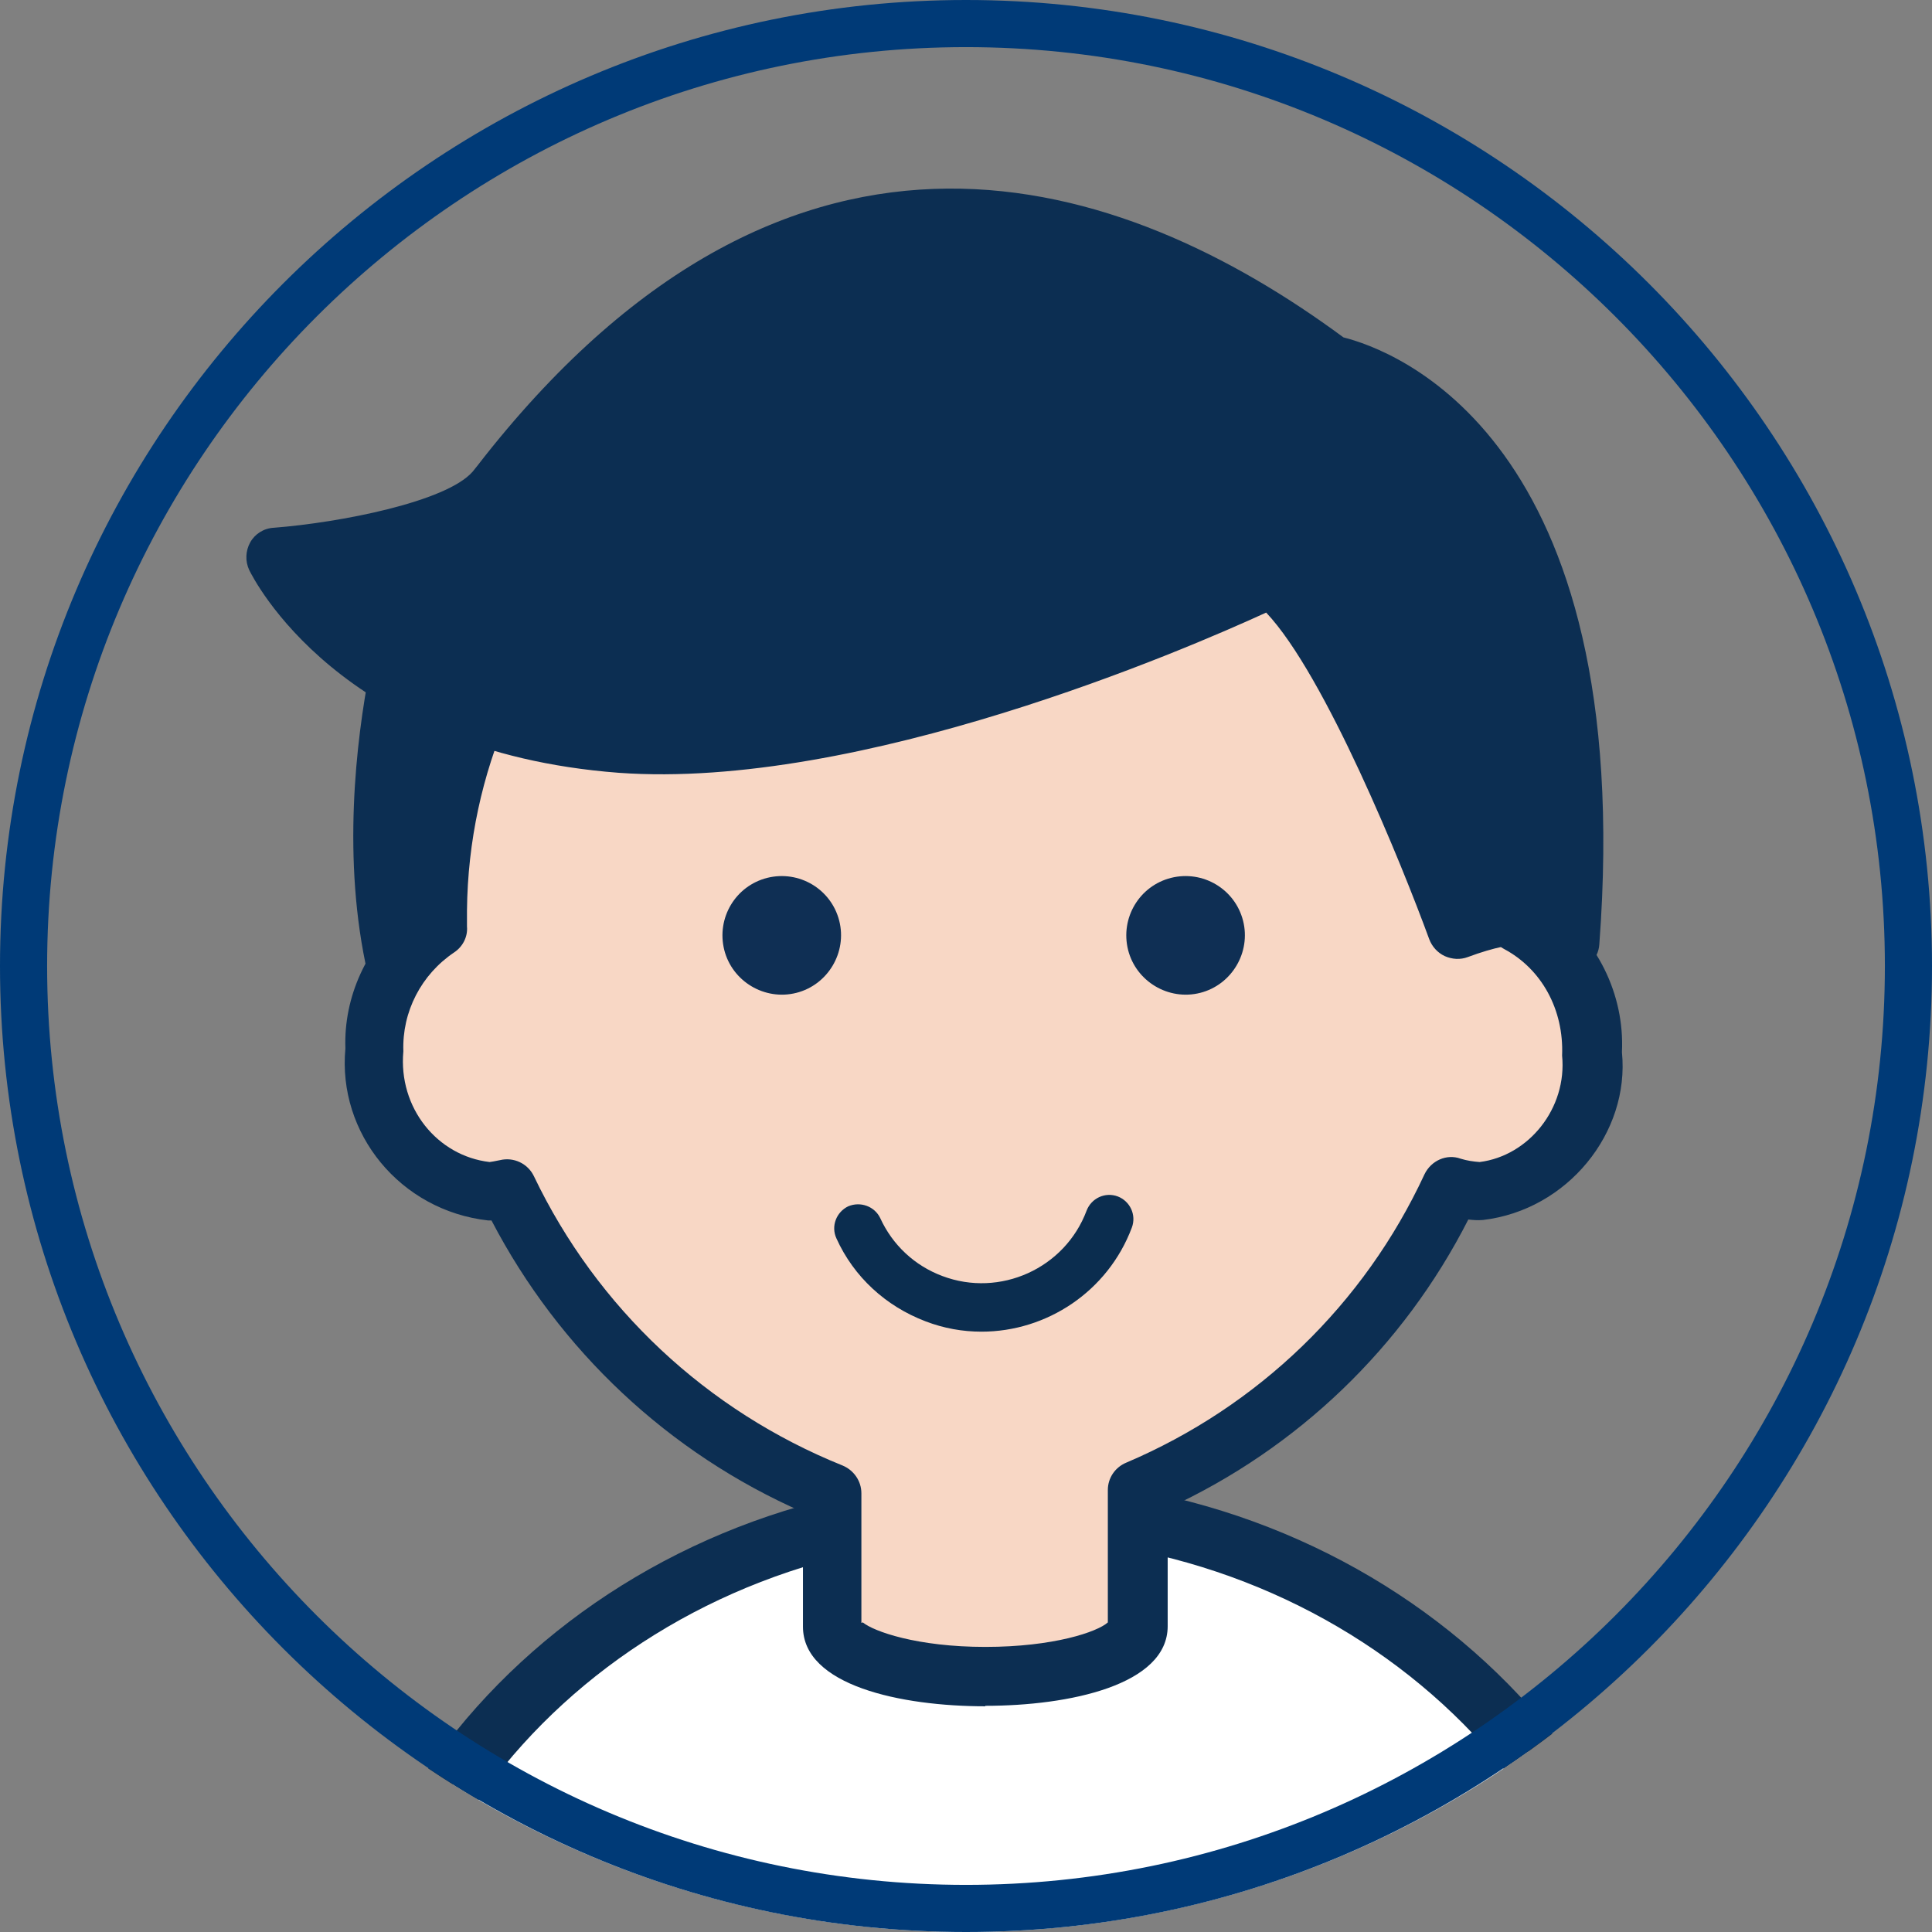 <?xml version="1.0" encoding="UTF-8"?><svg id="_レイヤー_1" xmlns="http://www.w3.org/2000/svg" xmlns:xlink="http://www.w3.org/1999/xlink" viewBox="0 0 41 41"><rect x="0" y="0" width="41" height="41" fill="#808080" stroke="none"/><defs><style>.cls-1{fill:none;}.cls-2{clip-path:url(#clippath);}.cls-3{fill:#f8d7c5;}.cls-4{fill:#003a77;}.cls-5{fill:#fff;}.cls-6{fill:#0b2d4f;}.cls-7{fill:#0f2f54;}.cls-8{fill:#0c2e52;}</style><clipPath id="clippath"><circle class="cls-1" cx="20.5" cy="20.5" r="20.5"/></clipPath></defs><g class="cls-2"><path class="cls-5" d="m7.44,52.63v-7.93c0-7.02,6.2-12.72,13.84-12.72s13.84,5.7,13.84,12.72v7.93H7.47"/><path class="cls-8" d="m7.44,53.27c-.35,0-.63-.28-.63-.63v-7.93c0-7.36,6.49-13.35,14.48-13.35s14.48,5.99,14.48,13.35v7.93c0,.35-.28.63-.63.63H7.49s-.03,0-.05,0Zm.63-1.27h26.42v-7.3c0-6.66-5.93-12.08-13.21-12.08s-13.21,5.42-13.21,12.08v7.3Z"/><path class="cls-8" d="m8.76,13.1s-1.97,6.76,1.13,10.56c0,0-.42-9.71,1.55-10.84,1.97-1.13-2.68.28-2.68.28"/><path class="cls-8" d="m9.88,24.29c-.19,0-.37-.08-.49-.23-3.27-4.01-1.33-10.85-1.24-11.13.06-.21.22-.37.42-.43,3.44-1.05,3.7-.84,3.92-.32.26.61-.4.99-.75,1.19-1.01.58-1.42,5.78-1.23,10.26.01.27-.15.52-.41.62-.07.03-.15.04-.23.04Zm-.6-10.69c-.25,1.06-.95,4.47-.08,7.36.01-2.54.21-5.86,1.05-7.63-.31.08-.64.18-.97.27Z"/><path class="cls-3" d="m32.23,19.56c0-.09.01-.18.01-.26-.06-6.28-5.2-11.32-11.47-11.26-6.28-.06-11.41,4.98-11.47,11.26,0,.12.01.25.02.37-.88.59-1.39,1.59-1.36,2.65-.14,1.47.92,2.78,2.39,2.96.15,0,.29-.02.44-.05,1.41,2.93,3.86,5.23,6.88,6.45v2.85c0,.58,1.45,1.06,3.24,1.06s3.24-.47,3.24-1.06v-2.91c2.94-1.25,5.31-3.54,6.66-6.44.19.06.39.1.59.1,1.47-.17,2.53-1.48,2.39-2.96.05-1.14-.55-2.22-1.56-2.76"/><path class="cls-8" d="m20.91,36.21c-1.79,0-3.87-.44-3.87-1.69v-2.43c-2.85-1.25-5.17-3.43-6.61-6.19-.02,0-.05,0-.07,0-1.87-.21-3.2-1.85-3.03-3.65-.04-1.09.45-2.17,1.33-2.9,0-.02,0-.05,0-.07.06-6.59,5.44-11.9,12-11.9.07,0,.15,0,.22,0,6.53,0,11.89,5.27,11.99,11.82,1.01.7,1.61,1.89,1.55,3.13.17,1.71-1.16,3.35-2.95,3.56-.13.01-.21,0-.31-.01-1.38,2.71-3.62,4.86-6.38,6.13v2.5c0,1.25-2.09,1.69-3.87,1.69Zm-2.6-1.78c.23.19,1.15.52,2.6.52s2.38-.32,2.6-.52v-2.81c0-.25.15-.48.39-.58,2.8-1.19,5.05-3.36,6.33-6.12.14-.29.47-.44.77-.33.13.04.26.06.4.07,1.04-.13,1.86-1.14,1.75-2.26.04-.98-.44-1.84-1.23-2.26-.2-.11-.33-.32-.33-.56,0-.06,0-.12,0-.18-.05-5.97-4.86-10.72-10.73-10.72h-.2c-5.88,0-10.69,4.75-10.75,10.64,0,.05,0,.11,0,.17v.17c.02.22-.09.43-.27.55-.7.47-1.11,1.26-1.08,2.1-.11,1.2.72,2.22,1.83,2.35.02,0,.12-.02.22-.04.29-.07.59.07.72.34,1.34,2.8,3.67,4.98,6.55,6.14.24.1.4.33.4.59v2.75Z"/><path class="cls-7" d="m15.37,20.16c.17.67.86,1.08,1.53.91.67-.17,1.08-.86.91-1.53-.17-.67-.85-1.08-1.53-.91-.67.17-1.08.85-.91,1.53,0,0,0,0,0,0"/><path class="cls-7" d="m23.94,20.16c.17.67.86,1.08,1.53.91s1.08-.86.91-1.53c-.17-.67-.85-1.08-1.53-.91-.67.17-1.08.85-.91,1.53,0,0,0,0,0,0"/><path class="cls-6" d="m20.83,28.26c-.4,0-.8-.07-1.19-.22-.84-.32-1.52-.94-1.89-1.76-.12-.26,0-.56.25-.68.26-.11.56,0,.68.25.26.57.73,1.01,1.32,1.23,1.22.46,2.6-.16,3.06-1.39.1-.26.39-.4.66-.3.26.1.4.39.3.66-.51,1.36-1.81,2.21-3.19,2.21Z"/><path class="cls-8" d="m26.99,12.25s-8.16,3.94-13.8,3.52-7.32-3.94-7.32-3.94c0,0,3.66-.28,4.65-1.41S17.7-.14,28.25,7.75c0,0,5.91.99,5.07,12.25,0,0-.14-1.13-2.39-.28,0,0-2.25-6.19-3.94-7.46"/><path class="cls-8" d="m33.32,20.63c-.32,0-.59-.24-.63-.55-.01,0-.39-.2-1.54.23-.16.06-.33.05-.49-.02-.15-.07-.27-.2-.33-.36-.57-1.56-2.21-5.61-3.46-6.93-1.72.79-8.62,3.77-13.74,3.4-5.93-.45-7.76-4.14-7.84-4.3-.09-.19-.08-.41.02-.59.1-.18.29-.3.5-.31,1.41-.11,3.66-.55,4.22-1.19.06-.07.15-.19.26-.33,6.58-8.31,13.52-5.99,18.22-2.52,1.03.26,6.24,2.09,5.43,12.88-.02.32-.29.58-.62.59h-.02Zm-6.33-9.01c.13,0,.27.04.38.13,1.53,1.15,3.31,5.53,3.94,7.18.56-.16,1.04-.2,1.45-.12.34-9.41-4.4-10.39-4.61-10.43-.1-.02-.19-.06-.27-.12-6.19-4.62-11.76-3.88-16.58,2.21-.13.16-.23.29-.3.38-.79.91-2.74,1.32-4.01,1.5.82.97,2.67,2.53,6.25,2.8,5.4.4,13.4-3.42,13.48-3.46.09-.04.18-.06.28-.06Z"/></g><circle class="cls-1" cx="20.5" cy="20.5" r="20.5"/><path class="cls-4" d="m20.5,41C9.2,41,0,31.8,0,20.5S9.2,0,20.5,0s20.5,9.2,20.5,20.5-9.2,20.5-20.5,20.5Zm0-40C9.75,1,1,9.75,1,20.5s8.75,19.5,19.5,19.5,19.5-8.75,19.5-19.5S31.25,1,20.5,1Z"/></svg>